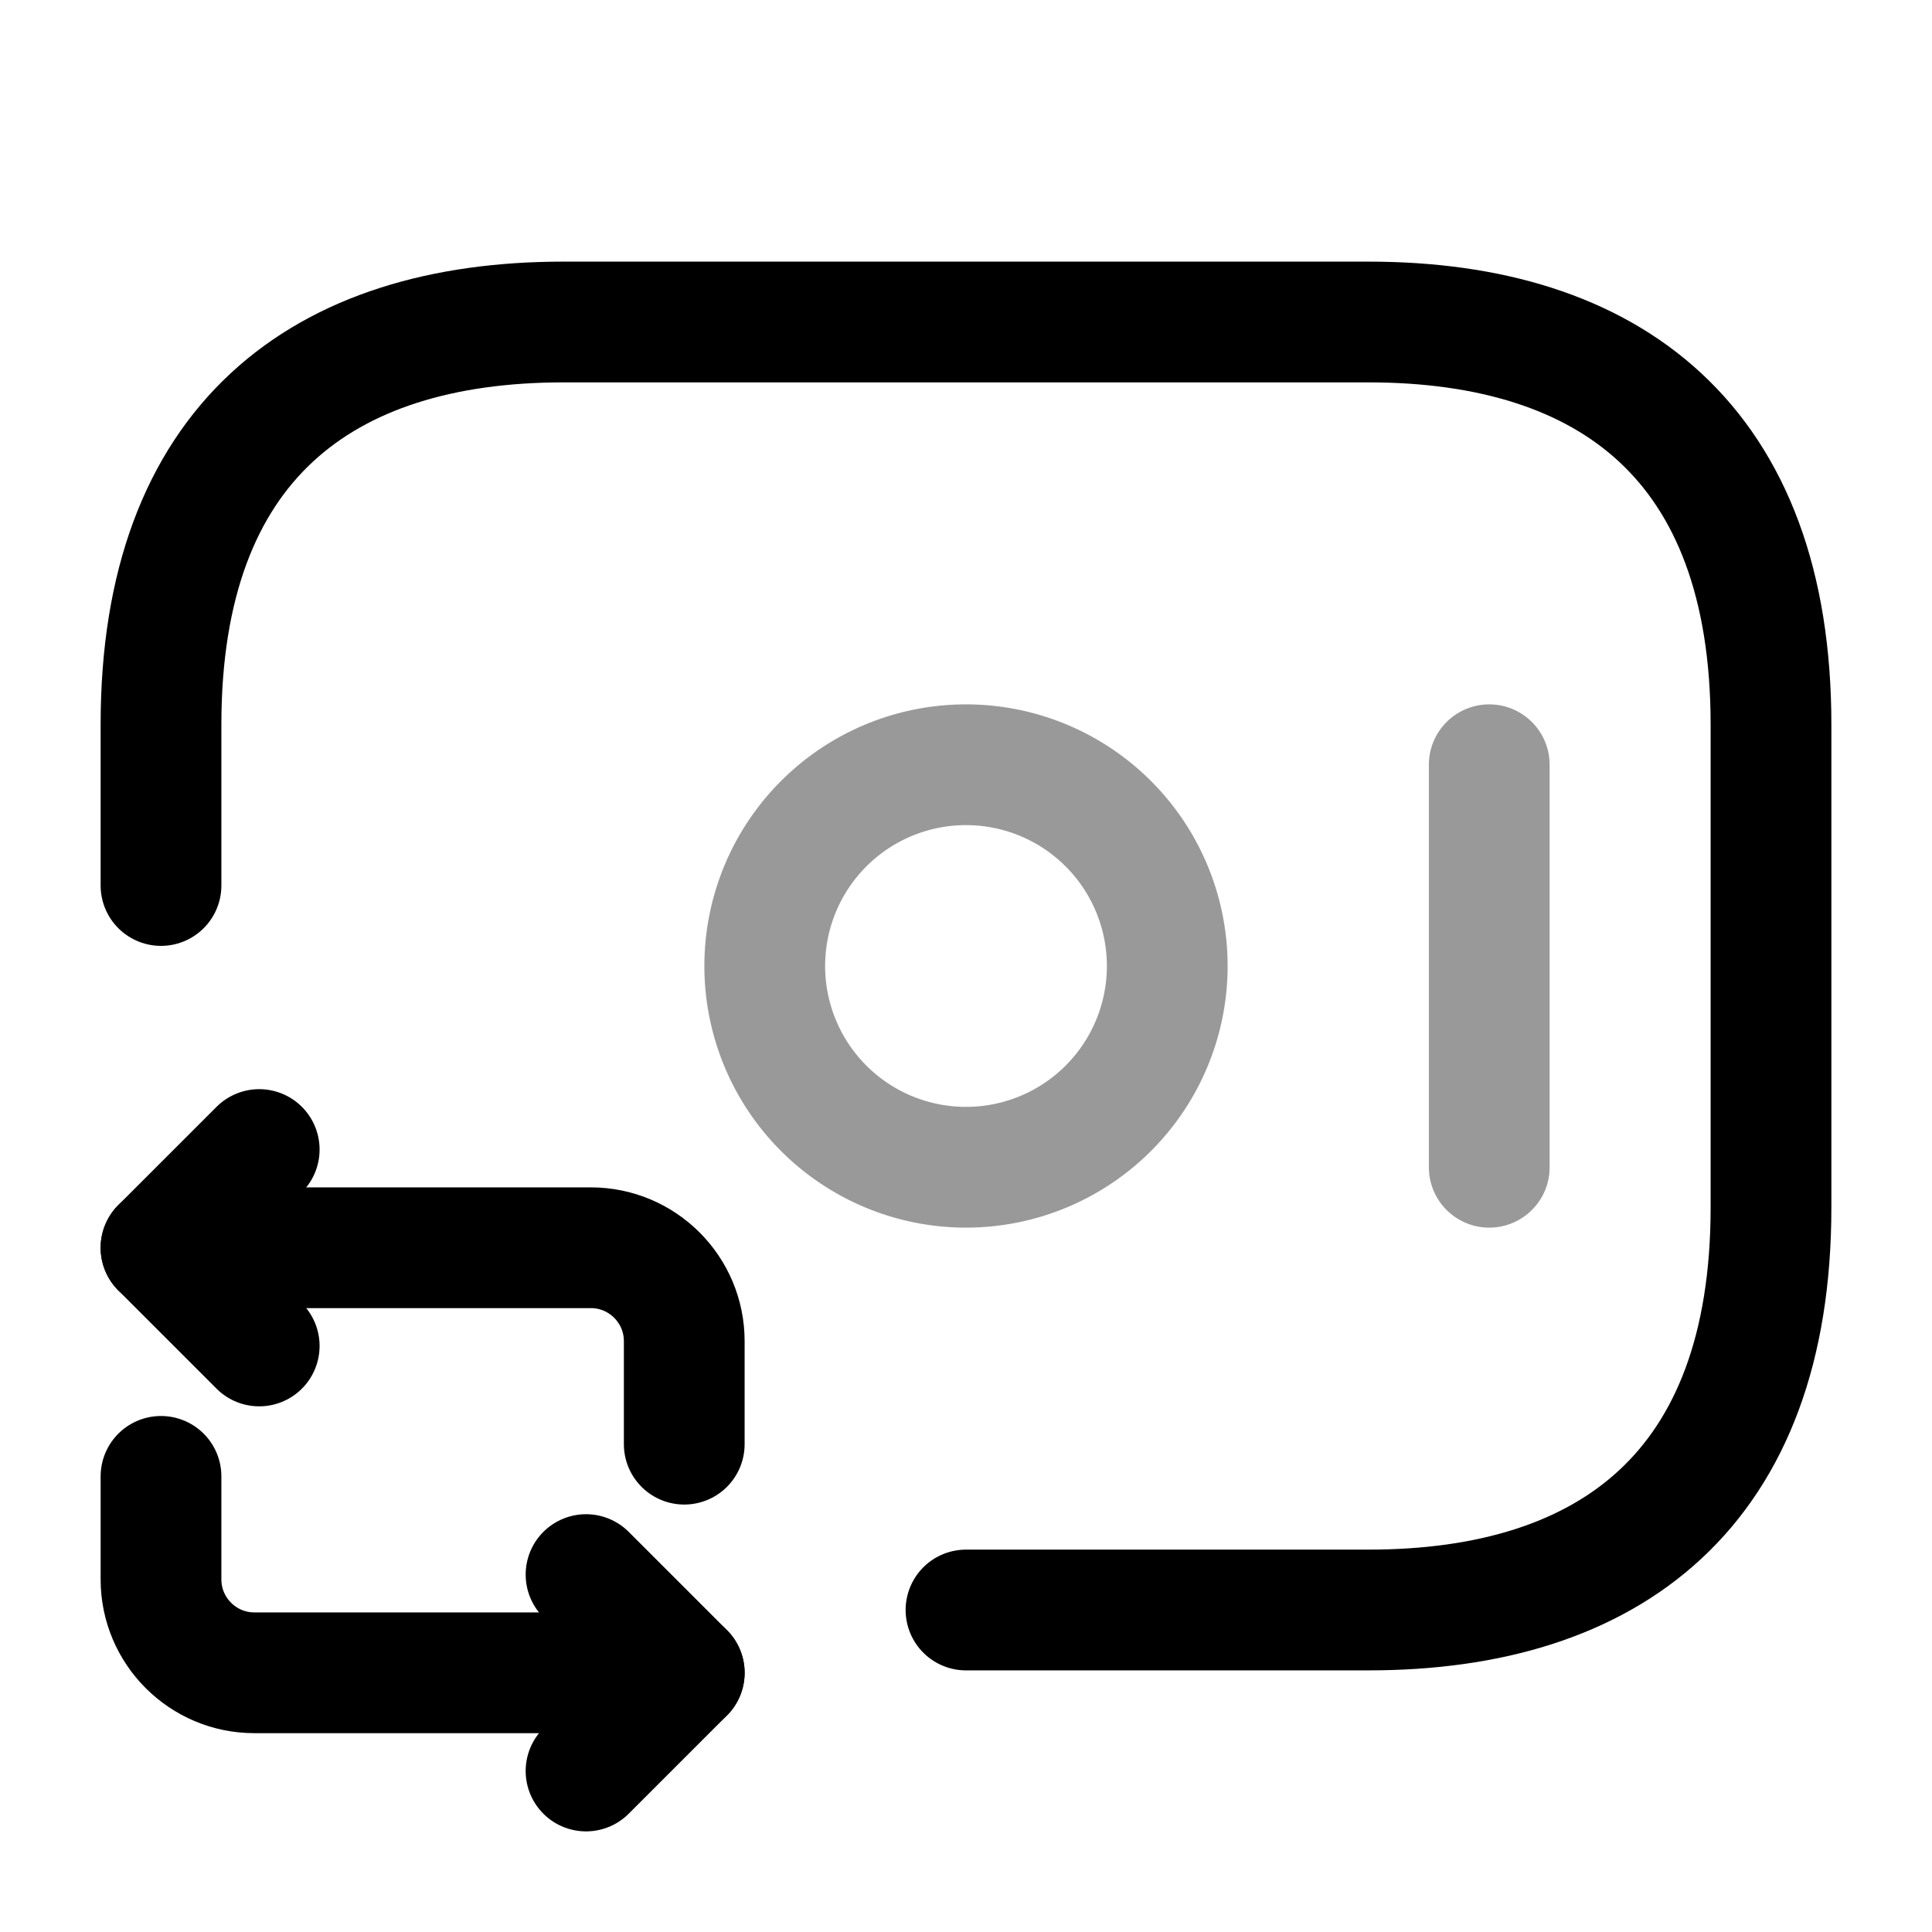 <svg xmlns="http://www.w3.org/2000/svg" fill="none" viewBox="0 0 24 24" stroke="currentColor" aria-hidden="true">
  <path stroke-linecap="round" stroke-linejoin="round" stroke-miterlimit="10" stroke-width="1.5" d="M2 11V9c0-3.5 2-5 5-5h10c3 0 5 1.5 5 5v6c0 3.5-2 5-5 5h-5"/>
  <path stroke-linecap="round" stroke-linejoin="round" stroke-miterlimit="10" stroke-width="1.5" d="M12 14.5a2.5 2.5 0 100-5 2.5 2.5 0 000 5zM18.5 9.5v5" opacity=".4"/>
  <path stroke-linecap="round" stroke-linejoin="round" stroke-miterlimit="10" stroke-width="1.5" d="M2 15.5h5.34c.64 0 1.16.52 1.16 1.16v1.28"/>
  <path stroke-linecap="round" stroke-linejoin="round" stroke-miterlimit="10" stroke-width="1.5" d="M3.22 14.28L2 15.5l1.22 1.22M8.5 20.78H3.16c-.64 0-1.16-.52-1.16-1.16v-1.28"/>
  <path stroke-linecap="round" stroke-linejoin="round" stroke-miterlimit="10" stroke-width="1.5" d="M7.28 22l1.22-1.22-1.22-1.22"/>
</svg>

